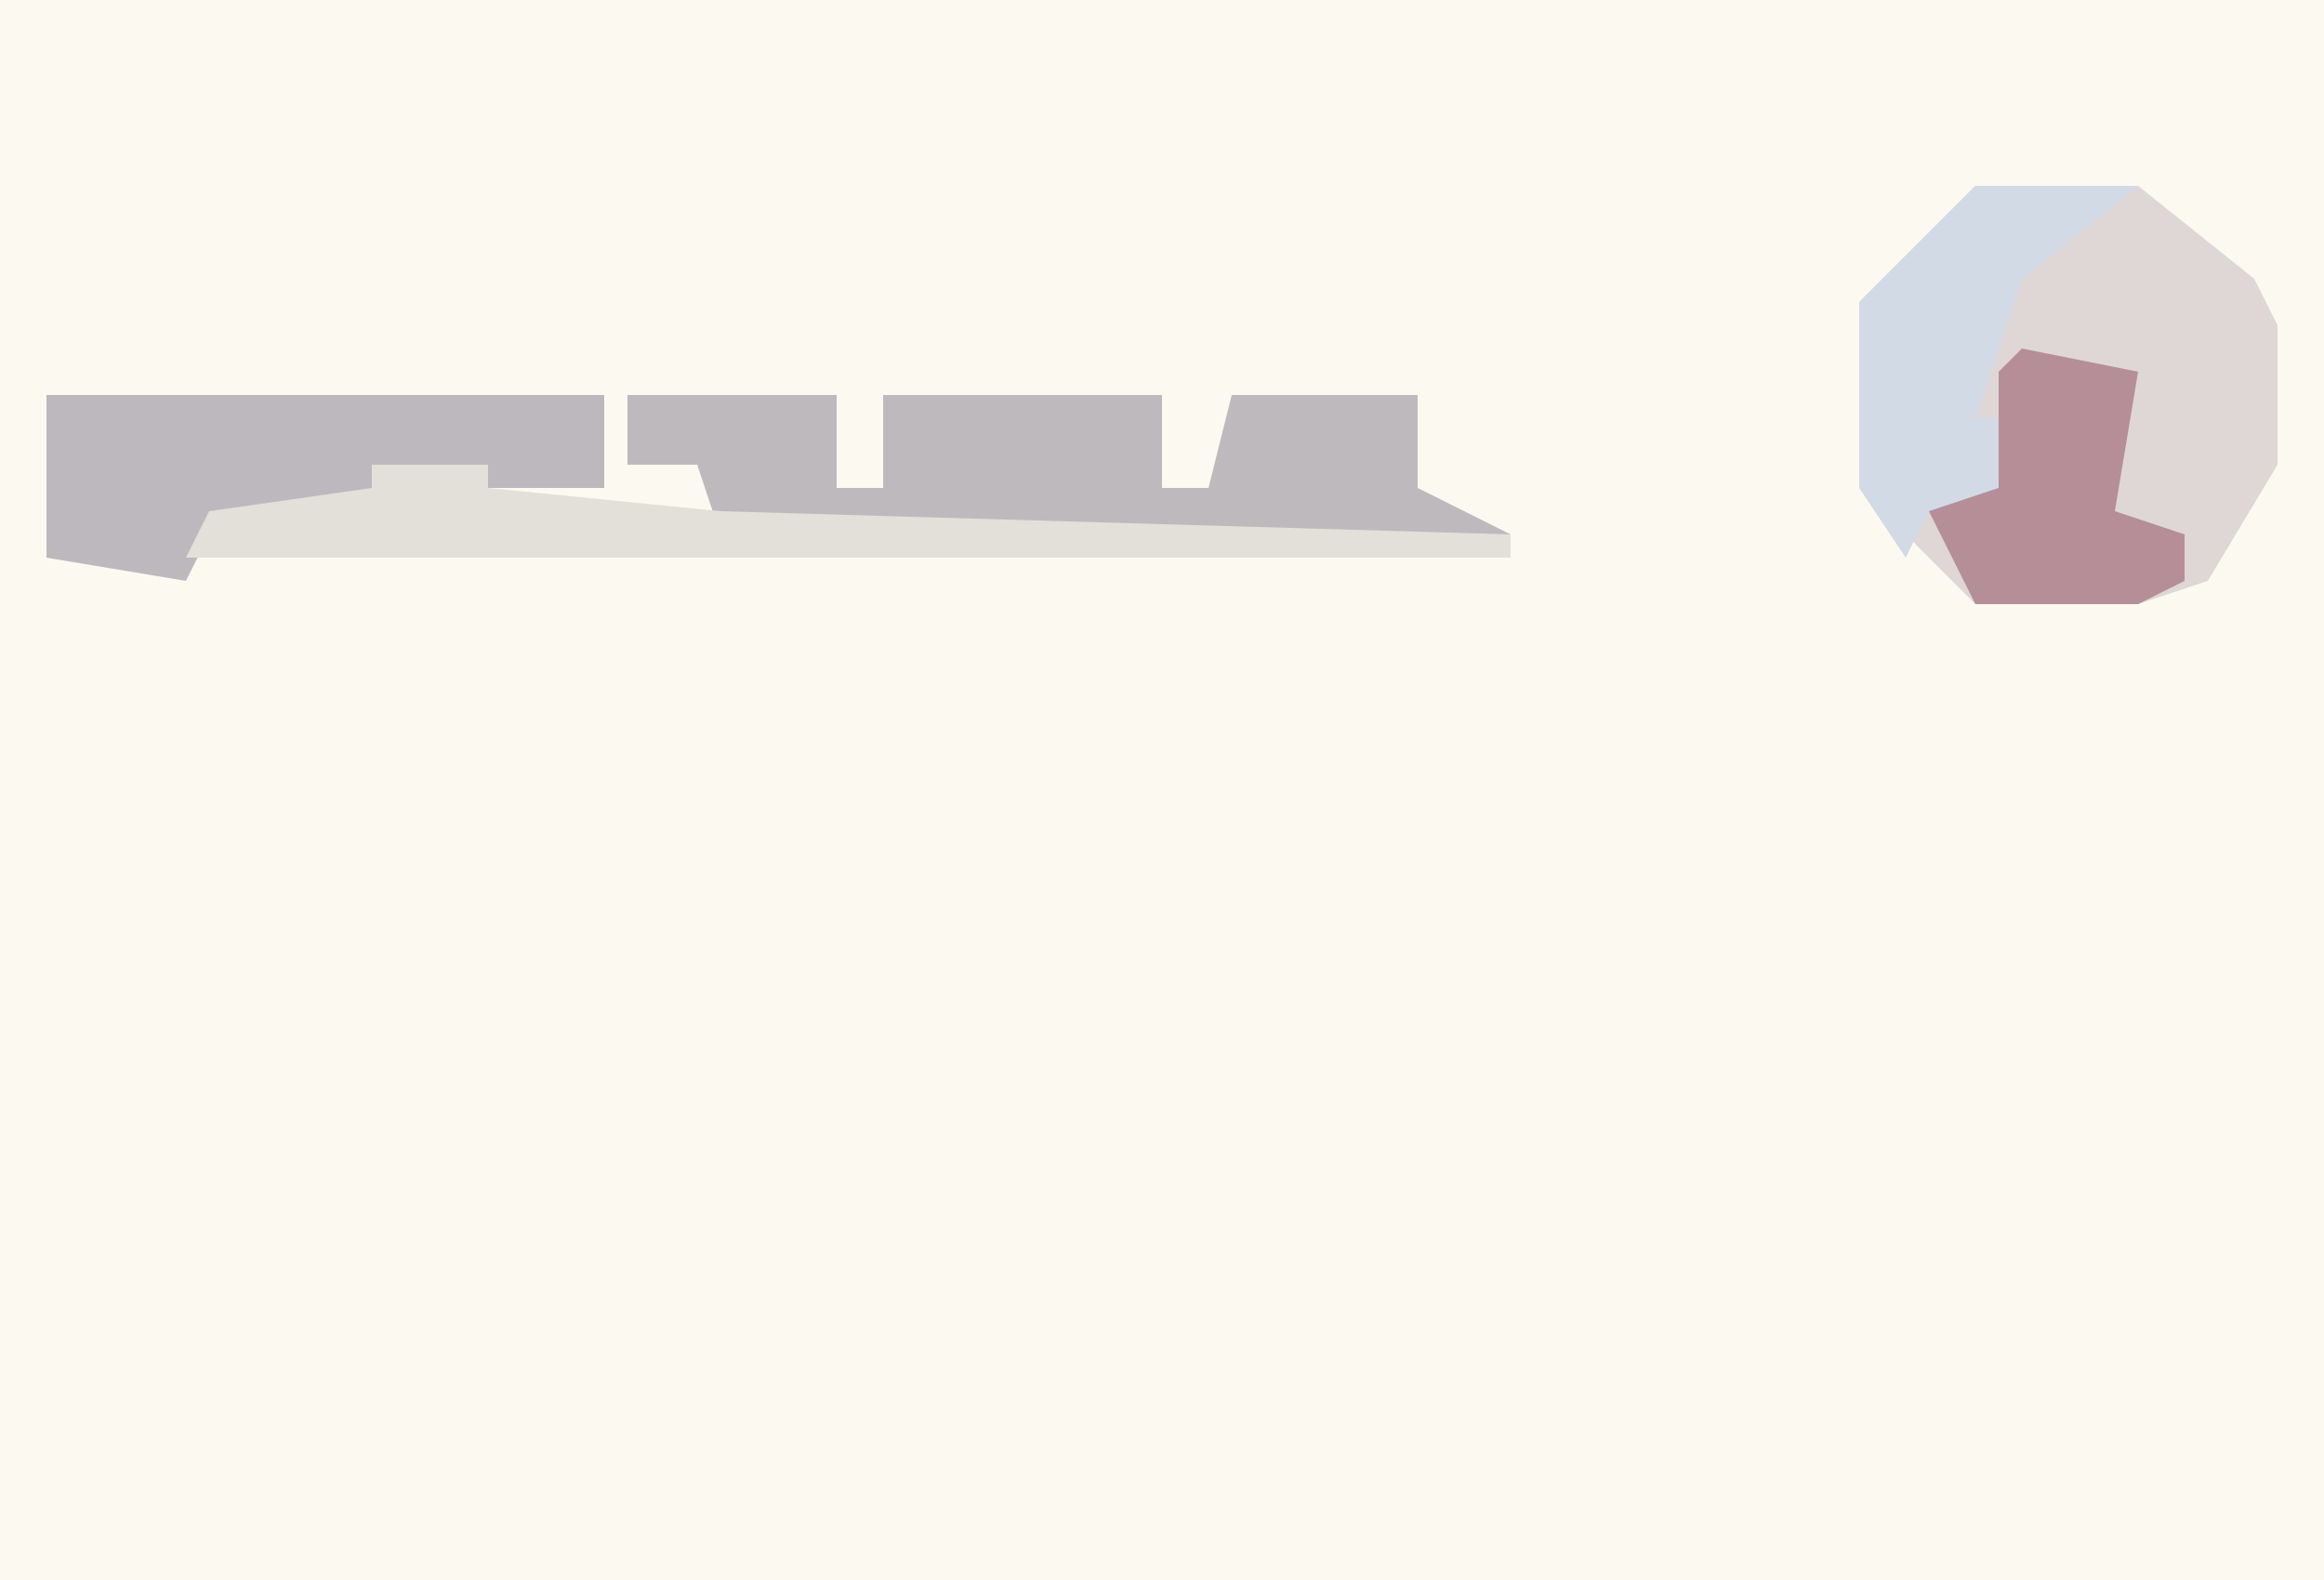 <?xml version="1.0" encoding="UTF-8"?>
<svg version="1.1" xmlns="http://www.w3.org/2000/svg" width="100" height="68">
<path d="M0,0 L100,0 L100,68 L0,68 Z " fill="#FCF9F0" transform="translate(0,0)"/>
<path d="M0,0 L7,0 L12,4 L13,6 L13,12 L10,17 L7,18 L0,18 L-5,13 L-5,5 Z " fill="#DED7D6" transform="translate(85,8)"/>
<path d="M0,0 L9,0 L9,4 L11,4 L11,0 L16,0 L20,0 L23,0 L23,4 L25,4 L26,0 L34,0 L34,4 L38,6 L4,6 L3,3 L0,3 Z " fill="#BEB9BD" transform="translate(27,17)"/>
<path d="M0,0 L7,0 L11,0 L17,0 L18,0 L24,0 L24,4 L17,4 L17,5 L7,6 L6,8 L0,7 L0,3 Z " fill="#BDB8BE" transform="translate(2,17)"/>
<path d="M0,0 L5,0 L5,1 L15,2 L49,3 L49,4 L-8,4 L-7,2 L0,1 Z " fill="#E2E0D8" transform="translate(16,20)"/>
<path d="M0,0 L7,0 L2,4 L0,10 L2,10 L1,14 L-2,14 L-3,16 L-5,13 L-5,5 Z " fill="#D1DAE5" transform="translate(85,8)"/>
<path d="M0,0 L5,1 L4,7 L7,8 L7,10 L5,11 L-2,11 L-4,7 L-1,6 L-1,1 Z " fill="#B58E98" transform="translate(87,15)"/>
</svg>
